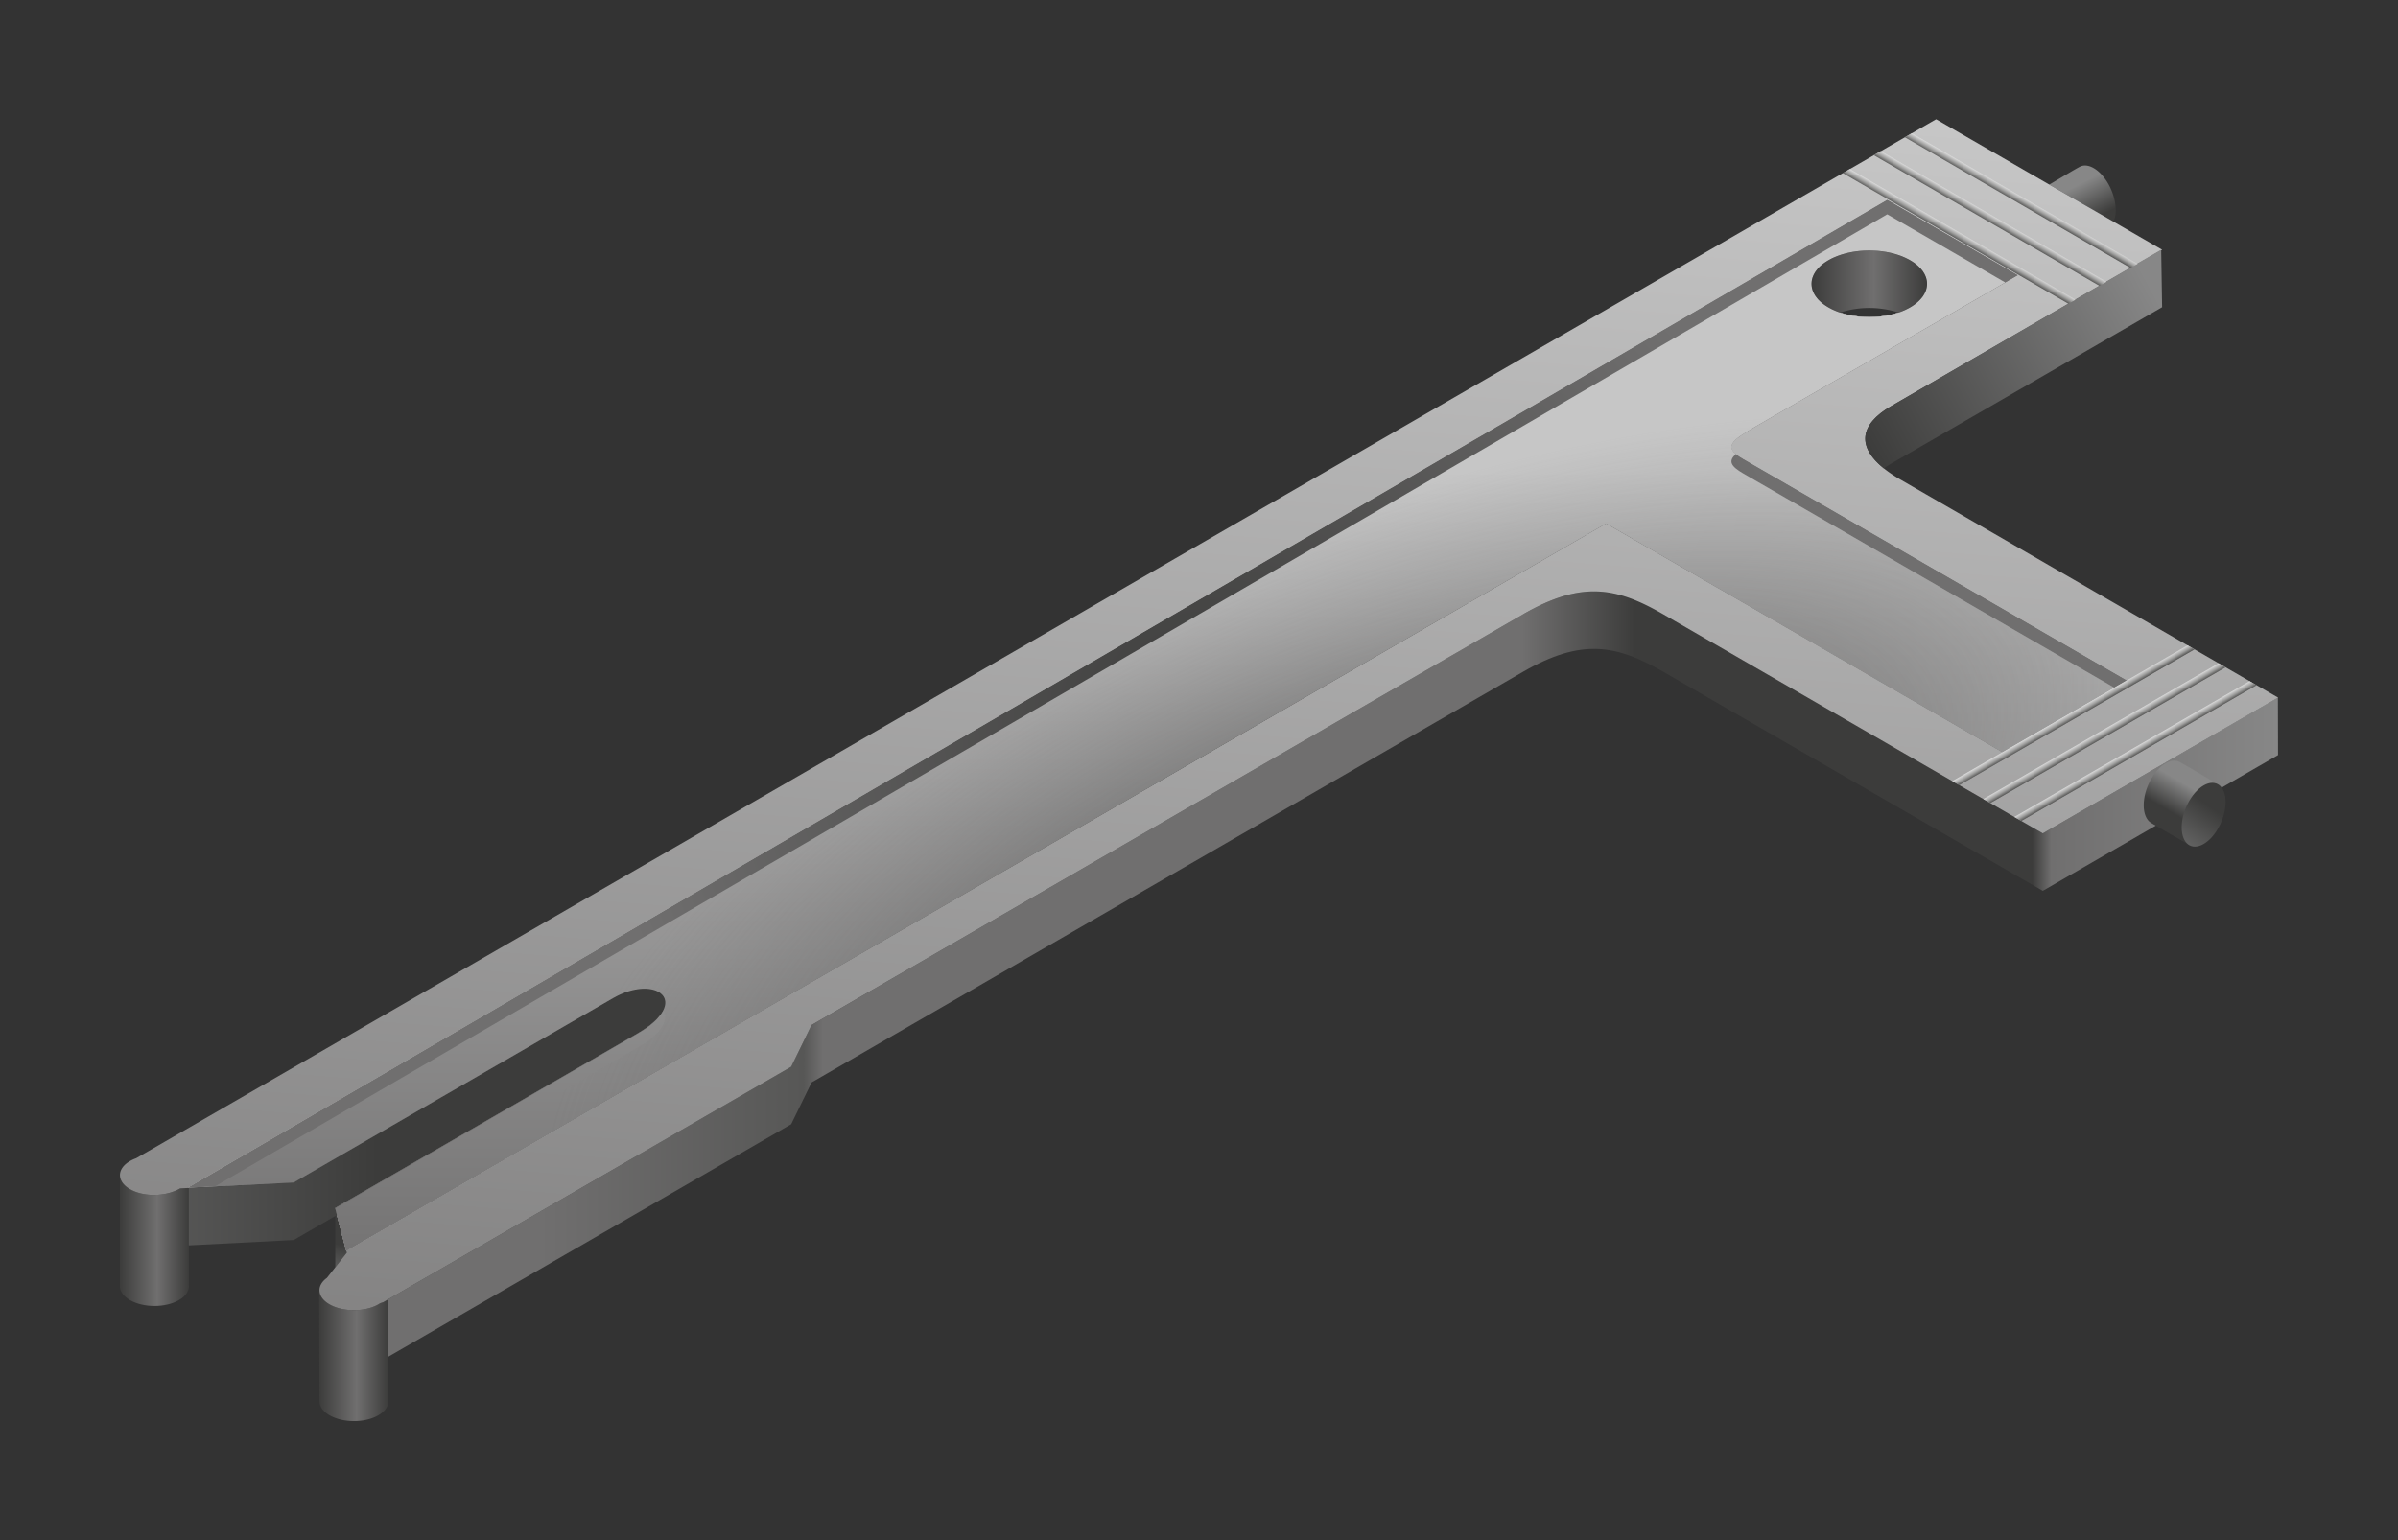 <svg id="b48a67ae-3e40-42d4-becf-59adc03491b3" data-name="Ebene 1" xmlns="http://www.w3.org/2000/svg" xmlns:xlink="http://www.w3.org/1999/xlink" viewBox="0 0 2000 1285.16"><rect x="0" y="0" width="2000" height="1285.16" fill="#333333" stroke="none"/><defs><style>.a7f4fc58-a572-422d-93cc-373efc344abd{fill:url(#fc3114f0-cd51-4809-a8ee-0f04c299b382);}.a662fbc4-9222-4635-8d0a-924af0df50a8{fill:url(#f5cb6350-d682-4b9e-842a-8f081cf9d5f8);}.a31abdfd-fad9-4c4e-b544-8b4b03469c44,.b071410a-a1c7-4307-871a-8197d3b892ce,.b71f0912-ac7f-41a9-8ba1-0320f55f1fbf,.f4be33f3-1ae9-48a4-9674-6f16aec2d56c{fill-rule:evenodd;}.a31abdfd-fad9-4c4e-b544-8b4b03469c44{fill:url(#b0f77a72-43b8-4ddd-ba28-6d5b12e71107);}.e9f3471d-88ef-4a66-8be4-0a8d71b0e099{fill:url(#ec89fac3-0be2-4aaa-a027-900741ec9178);}.b11952df-d29e-459a-b9a4-eea3bc471bb7{fill:url(#f10424c8-786f-4fa5-9904-fcf3dd36417e);}.b0f3cfbc-eb62-42b7-8464-86e291e6574f{fill:url(#fdfa4e1d-6ed1-4b9d-bd14-0faef5ba9a35);}.b525469b-7337-4ca5-8cc0-ea244d05374e{fill:url(#aea2c1e9-faab-4185-bfa3-7674dfe6cf21);}.ad9db3e8-e206-490b-afda-28f2bdb74127{fill:url(#b2ea842a-f888-4957-b3c5-b999788fb162);}.b5ebe841-1150-4984-b1a6-5ee2afea455d{fill:#fff;}.fe84829f-0c4b-4206-ae0f-402faaa1f418{fill:url(#f8a2b659-22e3-405a-bf31-72a25f1ded56);}.f08d4d20-69de-4baa-9e0c-8f13fcbfc2f8{fill:url(#b92243a4-78a5-49f8-8728-fce7df84d09d);}.a0ccf9ef-dea1-4576-ad7a-9a87acf4e5a4{fill:url(#ef57bd66-3cc3-49a6-909b-d6454b7d9885);}.b71f0912-ac7f-41a9-8ba1-0320f55f1fbf{fill:url(#b15e28d1-b646-4ab1-8456-d25bdba760e3);}.f4be33f3-1ae9-48a4-9674-6f16aec2d56c{fill:url(#ea453d79-fb05-43dd-ae1a-a07260701cda);}.b071410a-a1c7-4307-871a-8197d3b892ce{fill:url(#a3724227-18b1-44f1-bdb0-e9006d3ac624);}.e2e4d1cf-2024-4c75-9995-eedc9e730e66{fill:url(#ad753f6c-5212-493b-9b35-3fb324244fb5);}.fcd9b586-e86e-4d54-8076-17733ec4408b{fill:url(#f6536426-88a5-4201-9f1c-f7c4e45fee4d);}.b8d0ccc8-9be1-4609-b261-fb5de2f82779{fill:url(#f58c42de-b17d-4180-8e02-35d09e078cde);}.aef6b1d9-cdc4-4b76-bb9b-df3d74ae051e{fill:url(#bb1b1aac-b112-4a3e-b38d-0896ac888794);}.a660fe3d-2c30-4e2b-aaa2-eb6d0e5156a0{fill:url(#a2872dd7-9168-4b27-8dc5-25e71fa52985);}.b72036ac-64b7-4035-8f44-640296d339e9{fill:url(#ac191aba-5cac-469e-9951-836f95a6ee79);}</style><linearGradient id="fc3114f0-cd51-4809-a8ee-0f04c299b382" x1="283.06" y1="1038" x2="277.04" y2="1087.15" gradientUnits="userSpaceOnUse"><stop offset="0" stop-color="#3c3c3b"/><stop offset="1" stop-color="#878787"/></linearGradient><linearGradient id="f5cb6350-d682-4b9e-842a-8f081cf9d5f8" x1="1748.79" y1="181.88" x2="1733.8" y2="153.78" xlink:href="#fc3114f0-cd51-4809-a8ee-0f04c299b382"/><linearGradient id="b0f77a72-43b8-4ddd-ba28-6d5b12e71107" x1="323.65" y1="812.72" x2="1900" y2="812.72" gradientUnits="userSpaceOnUse"><stop offset="0.08" stop-color="#706f6f"/><stop offset="0.22" stop-color="#575756"/><stop offset="0.23" stop-color="#706f6f"/><stop offset="0.6" stop-color="#706f6f"/><stop offset="0.66" stop-color="#3c3c3b"/><stop offset="0.87" stop-color="#3c3c3b"/><stop offset="0.88" stop-color="#706f6f"/><stop offset="1" stop-color="#878787"/></linearGradient><linearGradient id="ec89fac3-0be2-4aaa-a027-900741ec9178" x1="1813.45" y1="679.15" x2="1826.58" y2="656.66" xlink:href="#fc3114f0-cd51-4809-a8ee-0f04c299b382"/><linearGradient id="f10424c8-786f-4fa5-9904-fcf3dd36417e" x1="1842.75" y1="672.66" x2="1801.52" y2="732.61" xlink:href="#fc3114f0-cd51-4809-a8ee-0f04c299b382"/><linearGradient id="fdfa4e1d-6ed1-4b9d-bd14-0faef5ba9a35" x1="100" y1="1034.98" x2="157.59" y2="1034.98" gradientUnits="userSpaceOnUse"><stop offset="0" stop-color="#3c3c3b"/><stop offset="0.54" stop-color="#706f6f"/><stop offset="1" stop-color="#3c3c3b"/></linearGradient><linearGradient id="aea2c1e9-faab-4185-bfa3-7674dfe6cf21" x1="266.17" y1="1130.88" x2="323.99" y2="1130.88" xlink:href="#fdfa4e1d-6ed1-4b9d-bd14-0faef5ba9a35"/><linearGradient id="b2ea842a-f888-4957-b3c5-b999788fb162" x1="1056.77" y1="61.79" x2="944.35" y2="1486.71" gradientUnits="userSpaceOnUse"><stop offset="0" stop-color="#c6c6c6"/><stop offset="1" stop-color="#706f6f"/></linearGradient><radialGradient id="f8a2b659-22e3-405a-bf31-72a25f1ded56" cx="1010.89" cy="604.13" r="523.45" gradientTransform="translate(25.97 16.69) scale(0.97)" gradientUnits="userSpaceOnUse"><stop offset="0" stop-color="#3c3c3b"/><stop offset="1" stop-color="#706f6f"/></radialGradient><linearGradient id="b92243a4-78a5-49f8-8728-fce7df84d09d" x1="971.38" y1="391.93" x2="971.38" y2="1081.39" xlink:href="#b2ea842a-f888-4957-b3c5-b999788fb162"/><radialGradient id="ef57bd66-3cc3-49a6-909b-d6454b7d9885" cx="1167.5" cy="759.88" r="773.39" gradientTransform="translate(-9.95 892.96) rotate(-22.27) scale(0.97 0.42)" gradientUnits="userSpaceOnUse"><stop offset="0" stop-color="#3c3c3b"/><stop offset="1" stop-color="#706f6f" stop-opacity="0"/></radialGradient><linearGradient id="b15e28d1-b646-4ab1-8456-d25bdba760e3" x1="1510.9" y1="234.87" x2="1607.18" y2="234.87" xlink:href="#fdfa4e1d-6ed1-4b9d-bd14-0faef5ba9a35"/><linearGradient id="ea453d79-fb05-43dd-ae1a-a07260701cda" x1="1553.59" y1="370.77" x2="1795.29" y2="241.49" xlink:href="#fc3114f0-cd51-4809-a8ee-0f04c299b382"/><linearGradient id="a3724227-18b1-44f1-bdb0-e9006d3ac624" x1="315.17" y1="931.97" x2="-165.43" y2="931.97" xlink:href="#fc3114f0-cd51-4809-a8ee-0f04c299b382"/><linearGradient id="ad753f6c-5212-493b-9b35-3fb324244fb5" x1="1727.82" y1="594.2" x2="1730.75" y2="599.26" gradientUnits="userSpaceOnUse"><stop offset="0" stop-color="#dadada"/><stop offset="0.54" stop-color="#9d9d9c"/><stop offset="1" stop-color="#575756"/></linearGradient><linearGradient id="f6536426-88a5-4201-9f1c-f7c4e45fee4d" x1="1753.71" y1="609.14" x2="1756.63" y2="614.2" xlink:href="#ad753f6c-5212-493b-9b35-3fb324244fb5"/><linearGradient id="f58c42de-b17d-4180-8e02-35d09e078cde" x1="1779.58" y1="624.08" x2="1782.5" y2="629.14" xlink:href="#ad753f6c-5212-493b-9b35-3fb324244fb5"/><linearGradient id="bb1b1aac-b112-4a3e-b38d-0896ac888794" x1="-4730.74" y1="164.66" x2="-4727.67" y2="169.99" gradientTransform="matrix(-1, 0, 0, 1, -3043.48, 0)" xlink:href="#ad753f6c-5212-493b-9b35-3fb324244fb5"/><linearGradient id="a2872dd7-9168-4b27-8dc5-25e71fa52985" x1="-4704.86" y1="179.6" x2="-4701.78" y2="184.93" gradientTransform="matrix(-1, 0, 0, 1, -3043.48, 0)" xlink:href="#ad753f6c-5212-493b-9b35-3fb324244fb5"/><linearGradient id="ac191aba-5cac-469e-9951-836f95a6ee79" x1="-4678.98" y1="194.54" x2="-4675.9" y2="199.88" gradientTransform="matrix(-1, 0, 0, 1, -3043.48, 0)" xlink:href="#ad753f6c-5212-493b-9b35-3fb324244fb5"/></defs><title>screw-key</title><polygon class="a7f4fc58-a572-422d-93cc-373efc344abd" points="279.65 1057.28 279.65 1008.23 289.24 1045.07 279.65 1057.28 279.65 1057.28"/><path class="a662fbc4-9222-4635-8d0a-924af0df50a8" d="M1764.57,175.33a23.32,23.32,0,0,1-1.84,9.62L1709.17,154c8.85-5.2,22.55-13.48,25.69-15s7.09-1.19,11.38,1.29c10.12,5.83,18.33,21.51,18.33,35Z"/><path class="a31abdfd-fad9-4c4e-b544-8b4b03469c44" d="M1900,629.91l-196.25,113.3L1387.26,560.47c-38.68-22.32-67.8-28.43-117,0L676.87,903.06l-17,34.86L323.65,1132v-48L659.83,890l17-34.84,593.36-342.6c49.23-28.43,78.35-22.34,117,0l316.49,182.74,196.14-113.33.11,48Z"/><path class="e9f3471d-88ef-4a66-8be4-0a8d71b0e099" d="M1787.91,671.83c0-13.49,8.19-29.16,18.31-35,4.28-2.48,8.28-2.79,11.37-1.28,4.24,2,27.67,16.34,32.48,18.89,11.88,6.37-13.77,56.94-23.67,50.8-4.68-2.89-29.31-16.73-32.58-18.84-3.6-2.36-5.91-7.46-5.91-14.57Z"/><path class="b11952df-d29e-459a-b9a4-eea3bc471bb7" d="M1819.59,690.27c0-13.49,8.21-29.17,18.32-35s18.31.36,18.31,13.85-8.19,29.14-18.31,35-18.32-.38-18.32-13.85Z"/><path class="b0f3cfbc-eb62-42b7-8464-86e291e6574f" d="M108.47,1084.71c-5.11-3-8-6.79-8.47-10.65V980.39c0,4.24,2.88,8.47,8.47,11.72,11.25,6.5,29.47,6.5,41.75-.65l7.26-.35v80.38c.73,4.72-2,9.59-8.3,13.22-11.24,6.47-29.46,6.47-40.71,0Z"/><path class="b525469b-7337-4ca5-8cc0-ea244d05374e" d="M274.86,1180.77c-5.27-3-8.05-7-8.38-11l-.31-93.67c.15,4.35,3,8.74,8.69,12.08,11.27,6.45,29.47,6.45,40.69,0a11.42,11.42,0,0,1,3.91-1.72l4.19-2.41v82.42c1.34,5-1.34,10.39-8.1,14.28-11.22,6.5-29.42,6.5-40.69,0Z"/><path class="ad9db3e8-e206-490b-afda-28f2bdb74127" d="M1593.09,217.12c-18.8-10.84-49.3-10.84-68.11,0s-18.78,28.47,0,39.32,49.31,10.85,68.11,0,18.79-28.45,0-39.31Zm-1484.62,775c-11.22-6.5-11.22-17,0-23.49a31,31,0,0,1,5.08-2.33L1614.76,99.51l188.5,108.84L1577.61,338.63c-32.52,18.78-27.87,41.1,7.44,61.48L1900,582,1703.75,695.27,1387.26,512.53c-38.68-22.34-67.8-28.43-117,0L676.87,855.13l-17,34.84L319.46,1086.48a11.42,11.42,0,0,0-3.91,1.72c-11.22,6.45-29.42,6.45-40.69,0-10.43-6.06-11.17-15.57-2.19-22.09l16.57-21-9.79-37.32,252-145.47c46.44-26.81,15.48-50-20.12-29.49L244.94,986.58l-94.72,4.88c-12.28,7.15-30.5,7.15-41.75.65Z"/><path class="b5ebe841-1150-4984-b1a6-5ee2afea455d" d="M1593.09,217.12c18.79,10.86,18.79,28.46,0,39.31s-49.3,10.86-68.11,0-18.78-28.46,0-39.32,49.31-10.84,68.11,0ZM288.81,1043.45l1050.76-606.7L1670,627.53l103.7-59.85L1454.1,383.14c-17-9.82-12.08-14.46,10.85-27.7l217.9-125.8L1574,166.8l-1417,824,88-4.17L511.29,832.79c35.6-20.55,66.56,2.68,20.12,29.49l-252,145.47,9.36,35.7Z"/><path class="fe84829f-0c4b-4206-ae0f-402faaa1f418" d="M1593.09,217.12c18.79,10.86,18.79,28.46,0,39.31s-49.3,10.86-68.11,0-18.78-28.46,0-39.32,49.31-10.84,68.11,0ZM288.81,1043.45l1050.76-606.7L1670,627.53l103.7-59.85L1454.1,383.14c-17-9.82-12.08-14.46,10.85-27.7l217.9-125.8L1574,166.8l-1417,824,88-4.17L511.29,832.79c35.6-20.55,66.56,2.68,20.12,29.49l-252,145.47,9.36,35.7Z"/><path class="fe84829f-0c4b-4206-ae0f-402faaa1f418" d="M1593.09,217.12c18.79,10.86,18.79,28.46,0,39.31s-49.3,10.86-68.11,0-18.78-28.46,0-39.32,49.31-10.84,68.11,0ZM288.81,1043.45l1050.76-606.7L1670,627.53l103.7-59.85L1454.1,383.14c-17-9.82-12.08-14.46,10.85-27.7l217.9-125.8L1574,166.8l-1417,824,88-4.17L511.29,832.79c35.6-20.55,66.56,2.68,20.12,29.49l-252,145.47,9.36,35.7Z"/><path class="f08d4d20-69de-4baa-9e0c-8f13fcbfc2f8" d="M1454.1,395.14c-11.07-6.38-12.71-10.61-6.32-16.38-8.44-7.14-2.07-12.21,17.17-23.32l207.49-119.79L1574,178.8,179.46,989.7l65.48-3.12L511.29,832.79c26.49-15.3,50.35-6.32,41.72,10.28-6,9-8.1,11.81-26,22.09L279.65,1008.23l9.16,35.22,1050.76-606.7L1670,627.53l93.3-53.86Zm70.88-178c18.81-10.84,49.31-10.84,68.11,0s18.79,28.46,0,39.31-49.3,10.86-68.11,0S1506.2,228,1525,217.12Z"/><path class="a0ccf9ef-dea1-4576-ad7a-9a87acf4e5a4" d="M1339.57,436.75,1670,627.53l93.3-53.86L1454.1,395.14c-11.07-6.38-12.71-10.61-6.32-16.38-8.44-7.14-2.07-12.21,17.17-23.32l207.49-119.79L1574,178.8,179.46,989.7l65.48-3.12L511.29,832.79c26.49-15.3,50.35-6.32,41.72,10.28,4.81,6.85.22,18.62-21.6,31.22L282.18,1018.16l6.63,25.29Z"/><path class="b71f0912-ac7f-41a9-8ba1-0320f55f1fbf" d="M1583.43,260.75a79.85,79.85,0,0,0-48.79,0,55.25,55.25,0,0,1-9.66-4.31c-18.78-10.85-18.78-28.46,0-39.32s49.31-10.84,68.11,0,18.79,28.46,0,39.31a53.28,53.28,0,0,1-9.66,4.32Z"/><path class="f4be33f3-1ae9-48a4-9674-6f16aec2d56c" d="M1802.49,208.3l.77,48L1577.61,386.58c-2.35,1.36-4.5,2.74-6.48,4.15-21.91-17.7-21.08-36.19,6.48-52.1L1802.49,208.3Z"/><path class="b071410a-a1c7-4307-871a-8197d3b892ce" d="M281,1013.7l-36.05,20.83L157.48,1039v-47.9l87.46-4.53L511.29,832.79c35.6-20.55,66.56,2.68,20.12,29.49l-252,145.47,1.54,6Z"/><polygon class="e2e4d1cf-2024-4c75-9995-eedc9e730e66" points="1634.08 655.07 1830.33 541.76 1824.49 538.39 1628.24 651.7 1634.08 655.07"/><polygon class="fcd9b586-e86e-4d54-8076-17733ec4408b" points="1659.97 670.01 1856.22 556.7 1850.38 553.33 1654.13 666.64 1659.97 670.01"/><polygon class="b8d0ccc8-9be1-4609-b261-fb5de2f82779" points="1685.83 684.95 1882.08 571.64 1876.24 568.27 1679.99 681.58 1685.83 684.95"/><polygon class="aef6b1d9-cdc4-4b76-bb9b-df3d74ae051e" points="1782.75 220.16 1594.54 111.13 1588.7 114.5 1776.91 223.53 1782.75 220.16"/><polygon class="a660fe3d-2c30-4e2b-aaa2-eb6d0e5156a0" points="1756.86 235.1 1568.65 126.07 1562.81 129.44 1751.02 238.47 1756.86 235.1"/><polygon class="b72036ac-64b7-4035-8f44-640296d339e9" points="1730.98 250.04 1542.78 141.01 1536.94 144.38 1725.13 253.41 1730.98 250.04"/></svg>